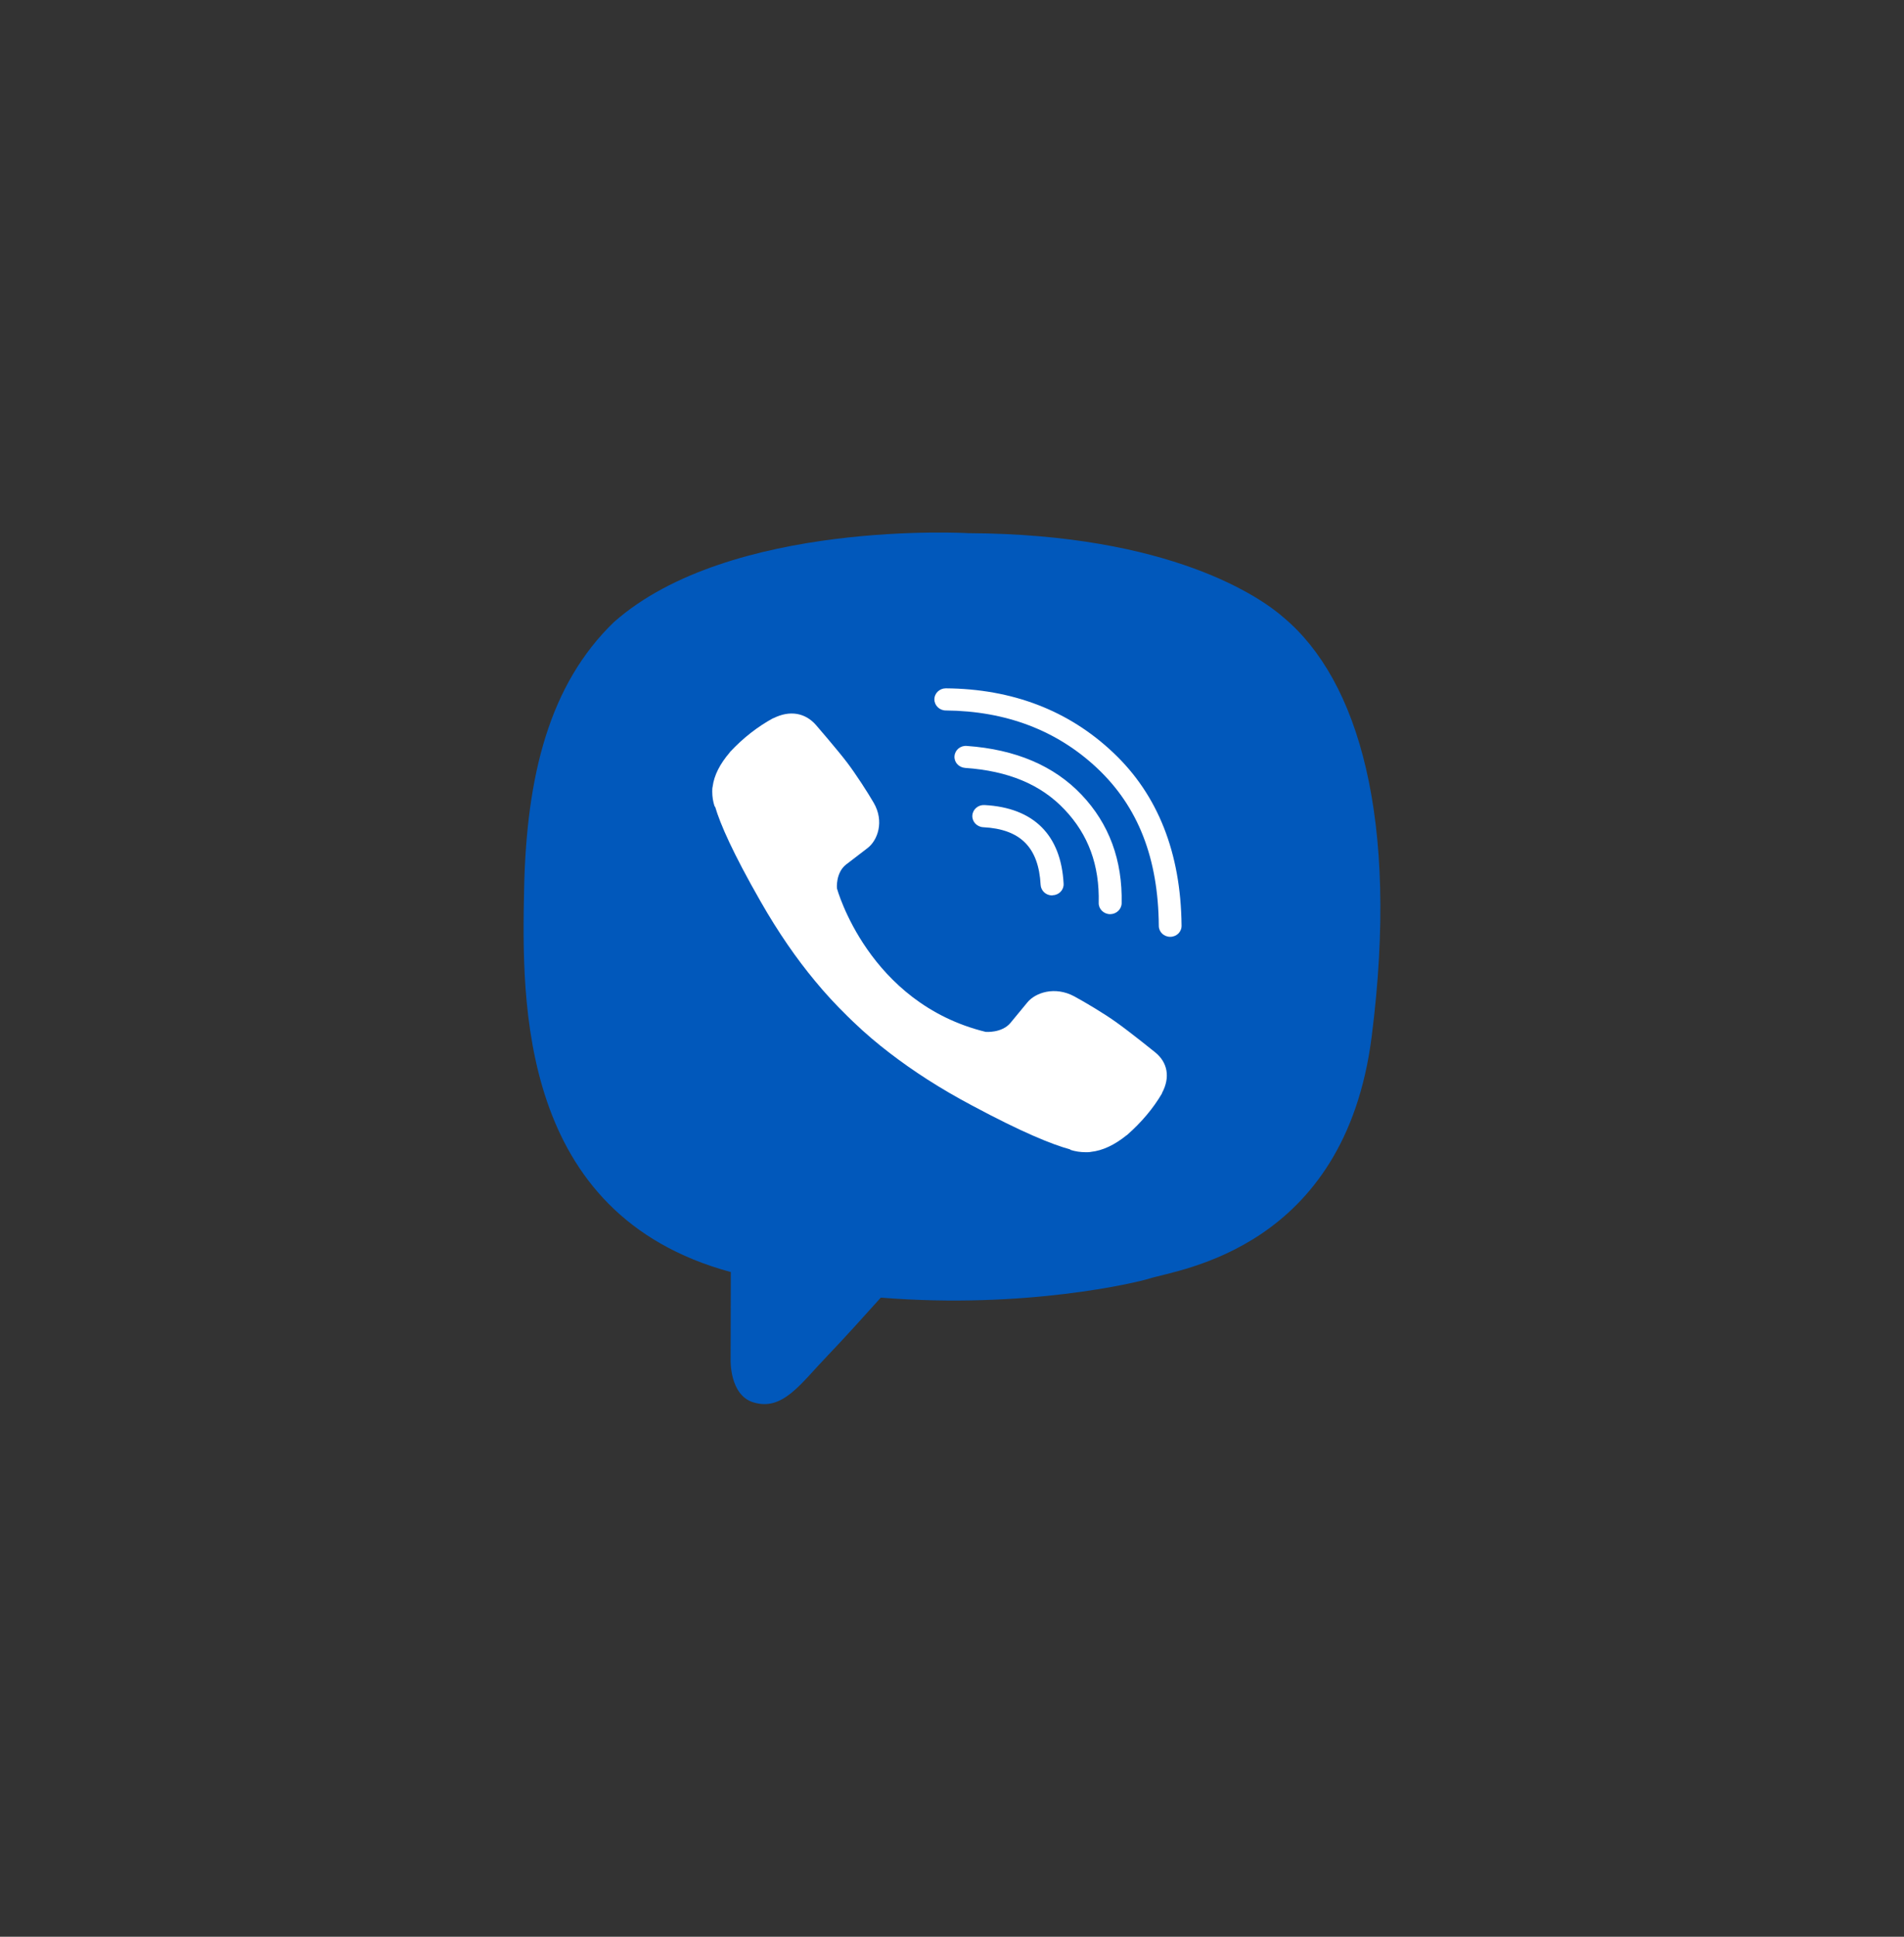 <svg width="60" height="61" viewBox="0 0 60 61" fill="none" xmlns="http://www.w3.org/2000/svg">
<rect x="0" y="0" width="60" height="61" fill="#333333" stroke="none"/>
<path d="M30.517 16.793C36.888 16.821 39.747 18.826 40.453 19.452C42.798 21.418 44.102 25.773 43.225 32.649C42.377 39.333 37.156 39.975 36.234 40.266C35.835 40.393 32.322 41.238 27.756 40.87C27.249 41.436 26.583 42.172 26.099 42.677C25.216 43.594 24.67 44.446 23.747 44.171C22.984 43.946 23.024 42.826 23.024 42.826L23.03 40.063H23.024C16.345 38.251 16.442 31.567 16.516 28.003C16.59 24.433 17.308 21.561 19.346 19.594C23.007 16.354 30.517 16.793 30.517 16.793Z" fill="#0158BB"/>
<path d="M33.152 28.202C32.964 28.202 32.805 28.059 32.793 27.872C32.731 26.691 32.156 26.114 30.983 26.054C30.784 26.043 30.63 25.878 30.641 25.686C30.653 25.493 30.823 25.345 31.023 25.356C32.571 25.438 33.437 26.295 33.517 27.834C33.528 28.026 33.374 28.191 33.175 28.196C33.163 28.202 33.158 28.202 33.152 28.202Z" fill="white"/>
<path d="M34.982 28.793H34.976C34.777 28.788 34.617 28.628 34.623 28.436C34.651 27.25 34.298 26.289 33.547 25.498C32.801 24.707 31.77 24.279 30.41 24.186C30.21 24.169 30.062 24.004 30.079 23.812C30.096 23.62 30.267 23.477 30.467 23.494C32.004 23.603 33.217 24.12 34.082 25.031C34.953 25.948 35.375 27.096 35.346 28.453C35.34 28.645 35.175 28.793 34.982 28.793Z" fill="white"/>
<path d="M36.876 29.506C36.676 29.506 36.517 29.352 36.517 29.16C36.5 27.034 35.868 25.414 34.581 24.201C33.311 23.003 31.7 22.394 29.804 22.377C29.605 22.377 29.445 22.218 29.445 22.026C29.445 21.834 29.61 21.68 29.804 21.68C31.894 21.696 33.67 22.372 35.076 23.701C36.489 25.03 37.212 26.864 37.234 29.149C37.24 29.346 37.081 29.506 36.876 29.506C36.881 29.506 36.881 29.506 36.876 29.506Z" fill="white"/>
<path d="M31.06 32.5C31.06 32.5 31.567 32.544 31.84 32.22L32.37 31.578C32.626 31.259 33.246 31.056 33.85 31.38C34.186 31.561 34.795 31.924 35.171 32.193C35.575 32.478 36.395 33.137 36.401 33.143C36.794 33.461 36.885 33.928 36.617 34.428C36.617 34.428 36.617 34.433 36.617 34.439C36.344 34.906 35.974 35.345 35.512 35.752C35.507 35.752 35.507 35.757 35.501 35.757C35.12 36.065 34.744 36.24 34.379 36.279C34.334 36.29 34.283 36.29 34.214 36.29C34.055 36.29 33.895 36.268 33.736 36.218L33.725 36.202C33.155 36.048 32.21 35.664 30.639 34.823C29.614 34.28 28.765 33.725 28.042 33.17C27.661 32.879 27.274 32.555 26.875 32.171C26.864 32.16 26.847 32.143 26.835 32.132C26.824 32.121 26.807 32.105 26.795 32.094C26.784 32.083 26.767 32.066 26.756 32.055C26.744 32.044 26.727 32.028 26.716 32.017C26.323 31.633 25.981 31.259 25.679 30.891C25.104 30.199 24.529 29.375 23.965 28.387C23.094 26.865 22.696 25.954 22.536 25.41L22.519 25.399C22.468 25.245 22.445 25.091 22.445 24.938C22.445 24.872 22.445 24.822 22.457 24.778C22.502 24.421 22.684 24.064 22.998 23.697C22.998 23.691 23.003 23.691 23.003 23.686C23.425 23.235 23.88 22.884 24.364 22.62C24.364 22.62 24.37 22.62 24.375 22.62C24.888 22.362 25.372 22.45 25.708 22.829C25.708 22.829 26.397 23.625 26.693 24.015C26.972 24.383 27.348 24.965 27.535 25.289C27.871 25.871 27.661 26.47 27.331 26.717L26.664 27.228C26.328 27.491 26.374 27.98 26.374 27.98C26.374 27.98 27.359 31.594 31.06 32.5Z" fill="white"/>
</svg>

